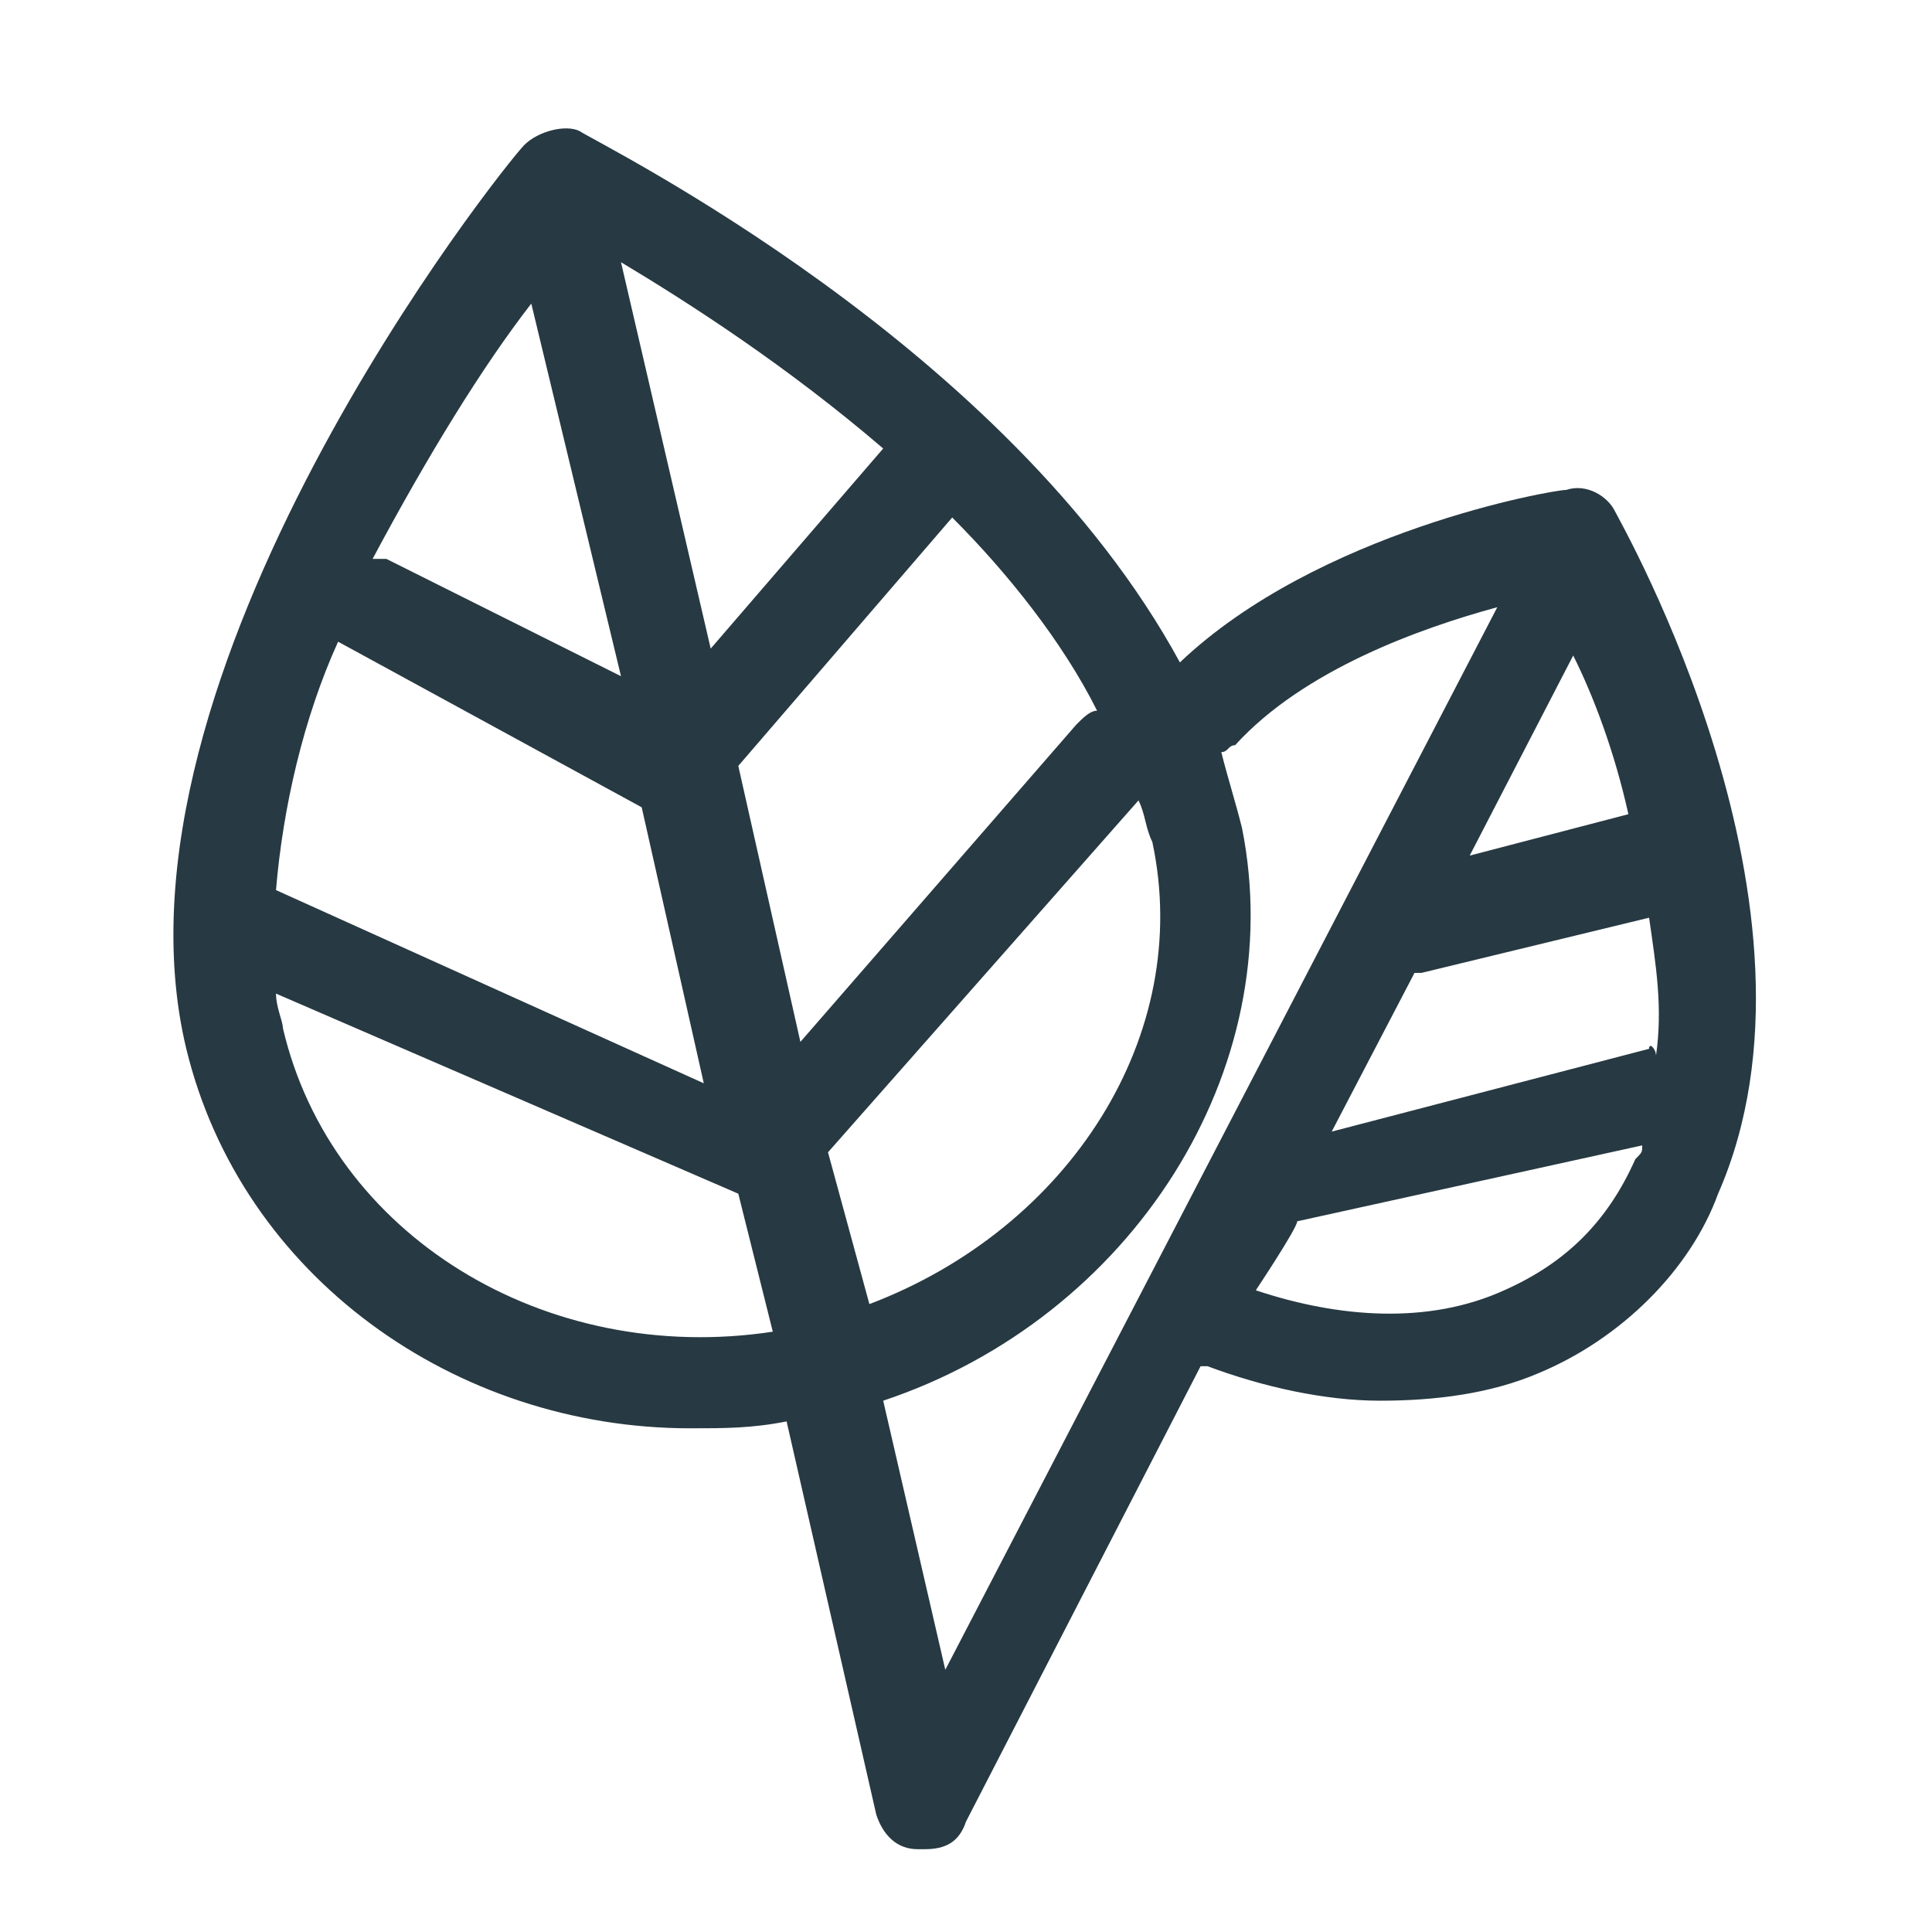 <svg xmlns="http://www.w3.org/2000/svg" xml:space="preserve" style="enable-background:new 0 0 28 28" viewBox="0 0 28 28" width="28" height="28">
  <path d="M23.4 7.4c-.1-.2-.4-.4-.7-.3-.2 0-3.6.6-5.6 2.5C14.6 5 8.7 2.1 8.4 1.9c-.2-.1-.6 0-.8.2-.3.3-6.2 7.7-4.9 13.1.8 3.3 3.9 5.5 7.3 5.5.5 0 .9 0 1.4-.1l1.3 5.7c.1.3.3.5.6.5h.1c.3 0 .5-.1.6-.4l3.4-6.6h.1c.8.3 1.7.5 2.5.5s1.6-.1 2.3-.4c1.2-.5 2.2-1.5 2.6-2.6 1.8-4.1-1.4-9.7-1.5-9.9zm.5 7.8-4.6 1.2 1.2-2.3h.1l3.3-.8c.1.7.2 1.3.1 2 0-.1-.1-.2-.1-.1zm-1.1-5.7c.3.6.6 1.4.8 2.3l-2.3.6 1.5-2.9zM4.9 9.3s.1 0 0 0l4.4 2.4.9 4L4 12.9c.1-1.2.4-2.5.9-3.6zm2.8-4.9L9 9.8 5.6 8.1h-.2C6.2 6.6 7 5.3 7.7 4.4zM9 3.8c1 .6 2.4 1.5 3.8 2.7l-2.5 2.9L9 3.8zm3 12.9 4.5-5.1c.1.2.1.4.2.6.6 2.8-1.2 5.6-4.1 6.7l-.6-2.2zm3.9-6.4c-.1 0-.2.1-.3.2l-4 4.6-.9-4 3.1-3.6c.8.8 1.6 1.8 2.1 2.8zM4.1 14.9c0-.1-.1-.3-.1-.5l6.7 2.9.5 2c-3.3.5-6.4-1.4-7.1-4.4zm9.6 9.3-.9-3.9c3.6-1.2 5.9-4.8 5.2-8.3-.1-.4-.2-.7-.3-1.1.1 0 .1-.1.2-.1 1-1.1 2.7-1.7 3.8-2l-8 15.4zm8.1-5.5c-1.1.5-2.4.4-3.6 0 0 0 .6-.9.6-1l5-1.1c0 .1 0 .1-.1.2-.4.9-1 1.5-1.9 1.9z" style="fill:#273942"/>
</svg>
